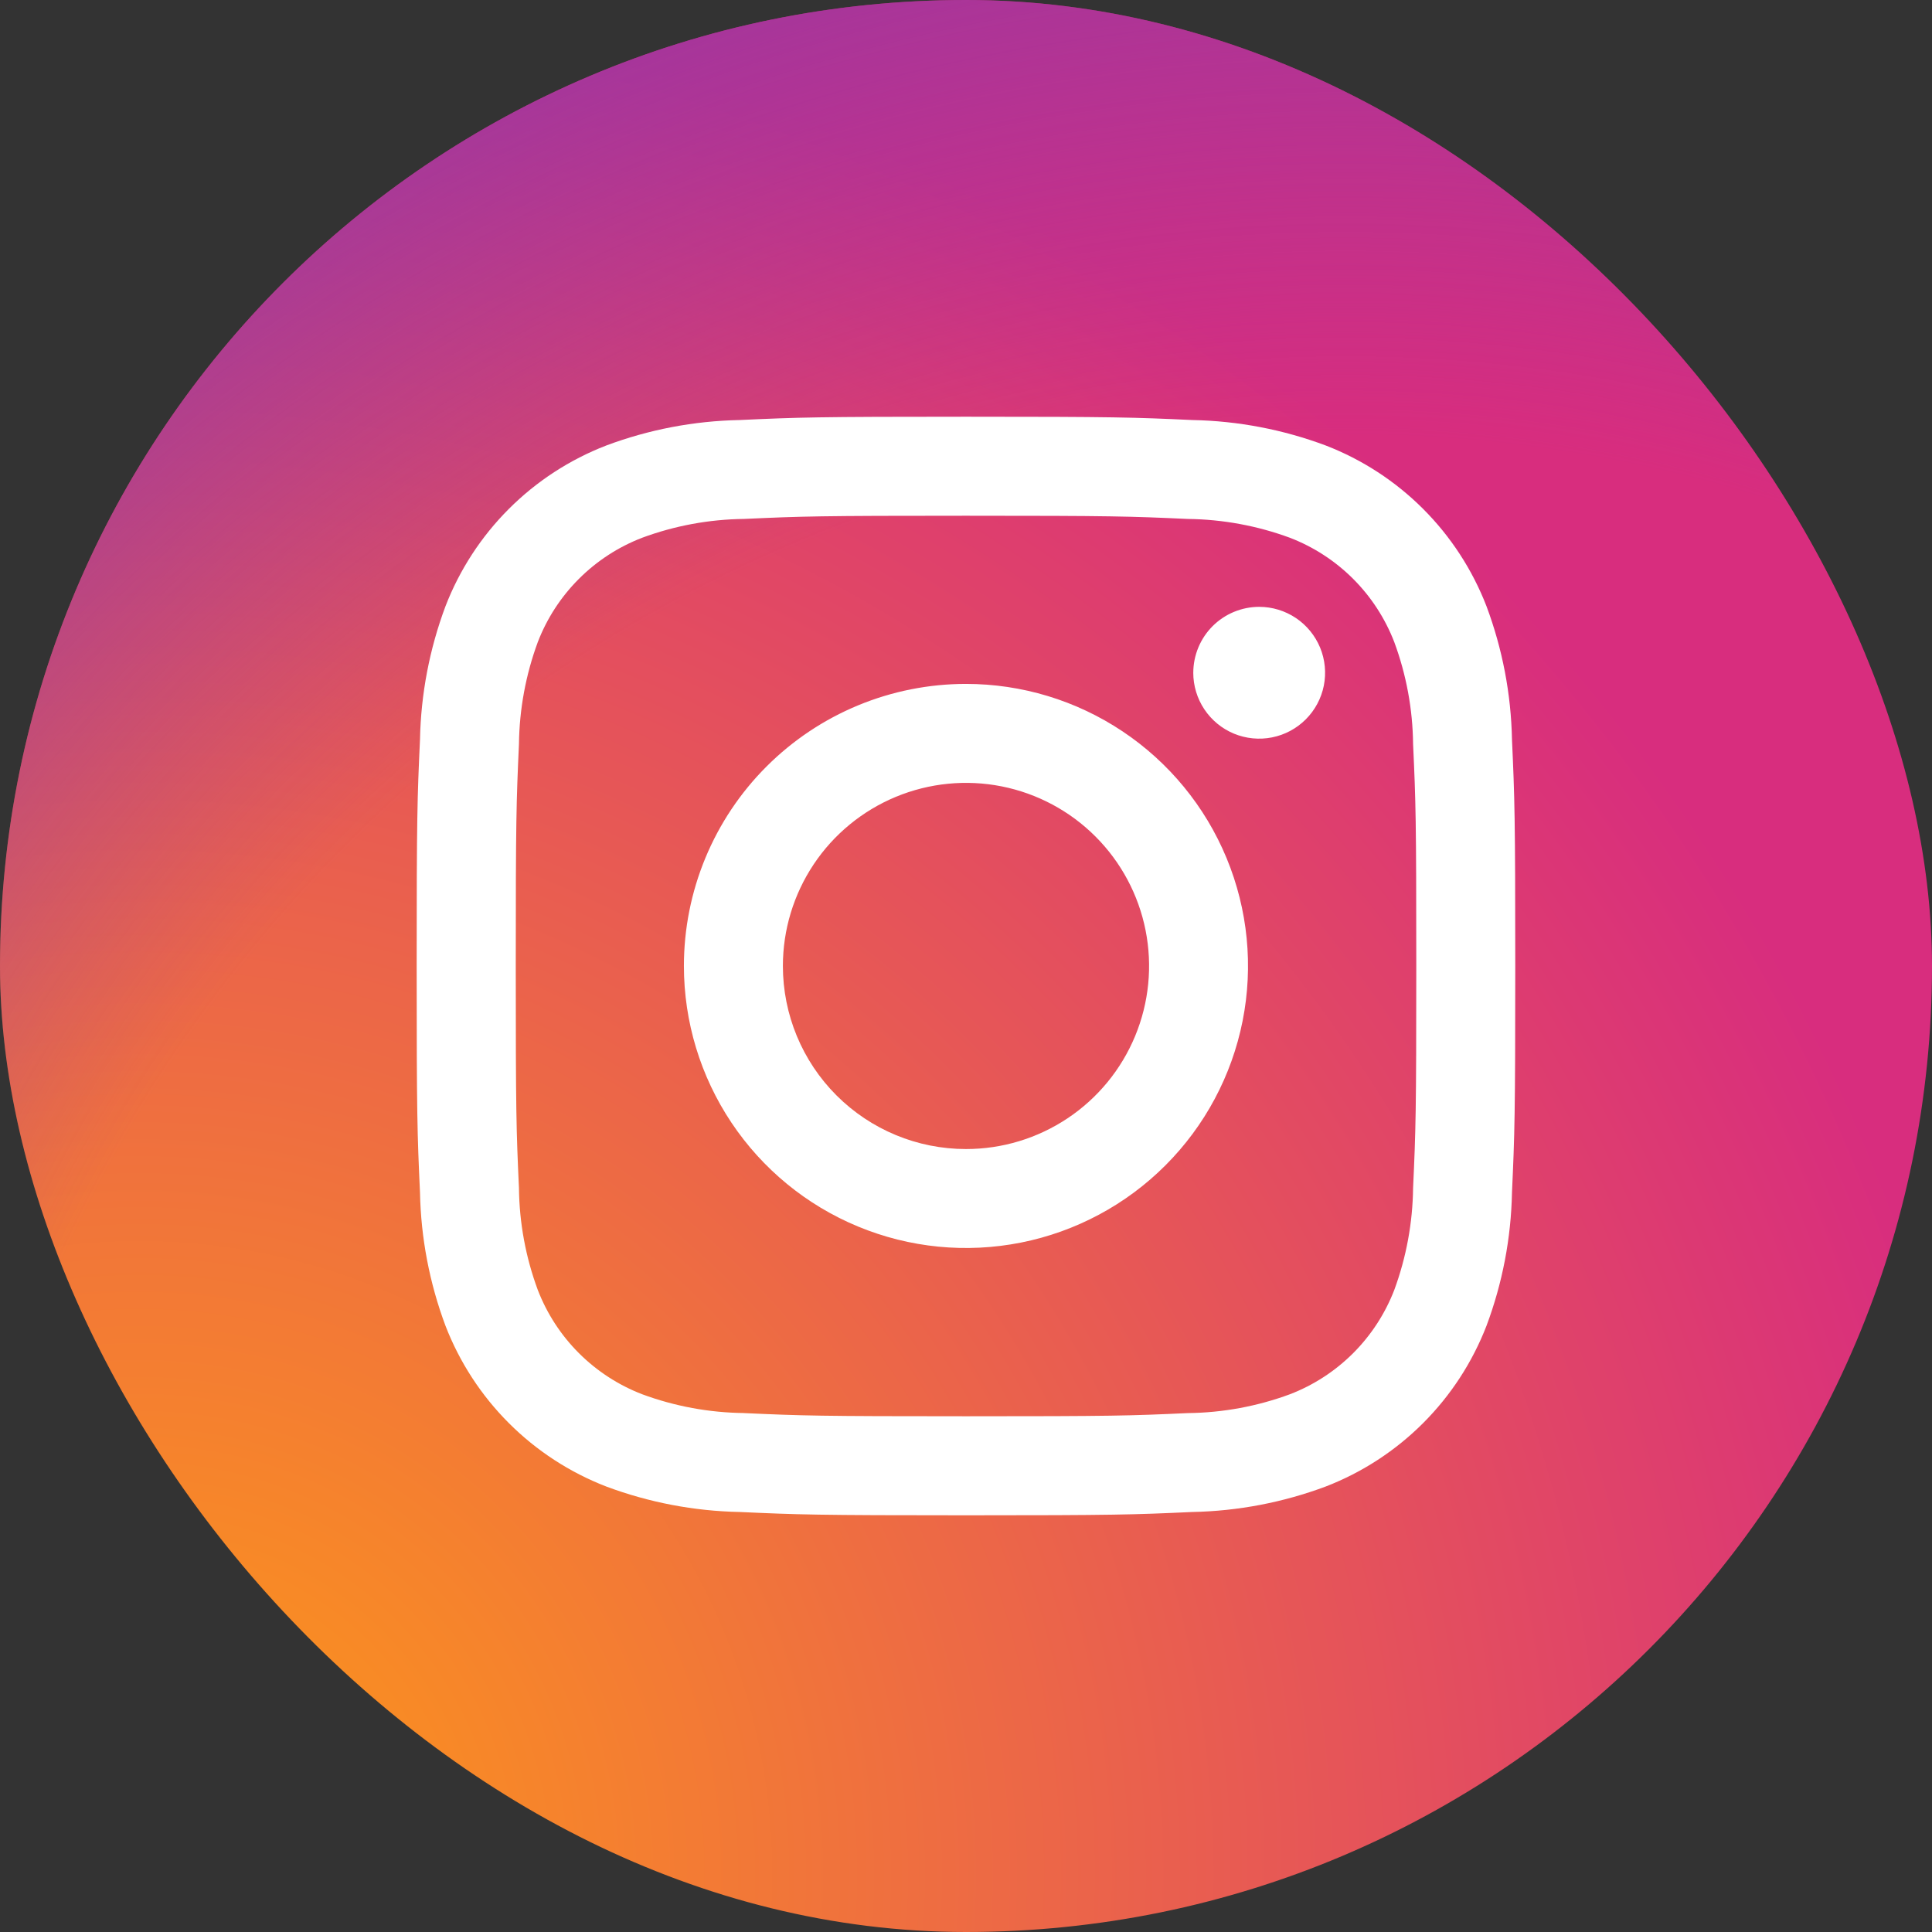 <svg width="90" height="90" viewBox="0 0 90 90" fill="none" xmlns="http://www.w3.org/2000/svg">
<rect x="0" y="0" width="90" height="90" fill="#333333" stroke="none"/>
<g clip-path="url(#clip0_663_1602)">
<path d="M22.822 89.681C19.341 89.643 15.893 89.004 12.628 87.794C10.245 86.913 8.088 85.51 6.316 83.689C4.489 81.92 3.084 79.763 2.206 77.377C0.997 74.113 0.359 70.665 0.321 67.184C0.054 61.398 0 59.662 0 45C0 30.338 0.059 28.608 0.319 22.818C0.361 19.338 1 15.892 2.206 12.628C3.089 10.244 4.491 8.087 6.312 6.312C8.082 4.487 10.24 3.084 12.626 2.206C15.89 0.996 19.338 0.357 22.819 0.319C28.608 0.054 30.346 0 45 0C59.654 0 61.392 0.059 67.182 0.319C70.663 0.361 74.11 0.999 77.374 2.206C79.759 3.085 81.916 4.488 83.687 6.311C85.511 8.083 86.914 10.24 87.794 12.626C89.004 15.89 89.643 19.338 89.682 22.819C89.947 28.61 90.001 30.344 90.001 45.002C90.001 59.659 89.947 61.393 89.682 67.184C89.64 70.665 89.002 74.112 87.794 77.377C86.881 79.745 85.482 81.895 83.687 83.689C81.892 85.483 79.742 86.881 77.374 87.794C74.11 89.004 70.662 89.643 67.181 89.682C61.395 89.947 59.656 90.001 44.998 90.001C30.341 90.001 28.607 89.95 22.821 89.682" fill="url(#paint0_radial_663_1602)"/>
<path d="M22.822 89.681C19.341 89.643 15.893 89.004 12.628 87.794C10.245 86.913 8.088 85.51 6.316 83.689C4.489 81.92 3.084 79.763 2.206 77.377C0.997 74.113 0.359 70.665 0.321 67.184C0.054 61.398 0 59.662 0 45C0 30.338 0.059 28.608 0.319 22.818C0.361 19.338 1 15.892 2.206 12.628C3.089 10.244 4.491 8.087 6.312 6.312C8.082 4.487 10.24 3.084 12.626 2.206C15.89 0.996 19.338 0.357 22.819 0.319C28.608 0.054 30.346 0 45 0C59.654 0 61.392 0.059 67.182 0.319C70.663 0.361 74.11 0.999 77.374 2.206C79.759 3.085 81.916 4.488 83.687 6.311C85.511 8.083 86.914 10.24 87.794 12.626C89.004 15.89 89.643 19.338 89.682 22.819C89.947 28.61 90.001 30.344 90.001 45.002C90.001 59.659 89.947 61.393 89.682 67.184C89.64 70.665 89.002 74.112 87.794 77.377C86.881 79.745 85.482 81.895 83.687 83.689C81.892 85.483 79.742 86.881 77.374 87.794C74.11 89.004 70.662 89.643 67.181 89.682C61.395 89.947 59.656 90.001 44.998 90.001C30.341 90.001 28.607 89.95 22.821 89.682" fill="url(#paint1_radial_663_1602)"/>
<path d="M36.47 44.998C36.47 43.311 36.971 41.662 37.908 40.259C38.845 38.857 40.178 37.764 41.736 37.118C43.295 36.473 45.01 36.304 46.664 36.633C48.319 36.963 49.839 37.775 51.031 38.968C52.224 40.161 53.036 41.681 53.365 43.336C53.694 44.99 53.525 46.705 52.879 48.263C52.233 49.822 51.14 51.154 49.737 52.091C48.334 53.028 46.685 53.528 44.998 53.527C42.736 53.527 40.567 52.628 38.968 51.029C37.368 49.429 36.47 47.26 36.47 44.998ZM31.859 44.998C31.859 47.596 32.629 50.136 34.073 52.297C35.517 54.458 37.569 56.142 39.97 57.136C42.371 58.131 45.013 58.391 47.561 57.884C50.11 57.377 52.451 56.126 54.289 54.288C56.127 52.451 57.378 50.11 57.885 47.561C58.392 45.012 58.132 42.37 57.137 39.97C56.143 37.569 54.459 35.517 52.298 34.073C50.137 32.629 47.597 31.859 44.998 31.859C43.273 31.859 41.564 32.199 39.97 32.859C38.376 33.519 36.927 34.487 35.707 35.707C34.487 36.927 33.519 38.375 32.859 39.969C32.198 41.564 31.859 43.272 31.859 44.998ZM55.587 31.338C55.587 31.945 55.767 32.539 56.104 33.044C56.441 33.549 56.92 33.943 57.481 34.176C58.042 34.408 58.659 34.469 59.255 34.351C59.851 34.233 60.398 33.941 60.828 33.511C61.257 33.082 61.55 32.535 61.669 31.94C61.787 31.344 61.727 30.727 61.495 30.166C61.262 29.605 60.869 29.125 60.364 28.787C59.859 28.45 59.266 28.27 58.659 28.269C57.845 28.27 57.064 28.593 56.488 29.168C55.913 29.744 55.589 30.524 55.588 31.338M34.662 65.825C33.039 65.808 31.432 65.511 29.91 64.948C28.806 64.522 27.804 63.87 26.967 63.034C26.131 62.198 25.479 61.196 25.053 60.093C24.489 58.571 24.192 56.964 24.175 55.341C24.051 52.644 24.026 51.834 24.026 45.001C24.026 38.168 24.053 37.36 24.175 34.66C24.195 33.038 24.491 31.431 25.053 29.909C25.478 28.805 26.13 27.802 26.967 26.966C27.803 26.129 28.806 25.477 29.91 25.052C31.432 24.488 33.039 24.192 34.662 24.174C37.359 24.05 38.169 24.025 44.999 24.025C51.83 24.025 52.641 24.052 55.34 24.175C56.963 24.194 58.57 24.491 60.092 25.052C61.196 25.478 62.199 26.13 63.035 26.966C63.872 27.803 64.524 28.805 64.95 29.909C65.513 31.431 65.81 33.038 65.827 34.661C65.952 37.362 65.976 38.168 65.976 45.002C65.976 51.835 65.951 52.643 65.827 55.342C65.808 56.965 65.511 58.572 64.95 60.094C64.524 61.197 63.871 62.2 63.035 63.036C62.198 63.872 61.196 64.524 60.092 64.949C58.571 65.512 56.963 65.809 55.34 65.827C52.643 65.951 51.833 65.975 44.999 65.975C38.166 65.975 37.358 65.95 34.662 65.827M34.45 19.567C32.327 19.608 30.226 20.01 28.237 20.755C26.537 21.412 24.993 22.418 23.705 23.706C22.416 24.995 21.41 26.539 20.753 28.239C20.009 30.227 19.607 32.328 19.565 34.451C19.439 37.179 19.41 38.051 19.41 45C19.41 51.949 19.439 52.821 19.565 55.55C19.607 57.673 20.009 59.773 20.753 61.762C21.411 63.462 22.416 65.005 23.705 66.294C24.993 67.583 26.537 68.588 28.237 69.246C30.226 69.99 32.327 70.392 34.45 70.434C37.179 70.558 38.05 70.589 44.999 70.589C51.949 70.589 52.82 70.559 55.549 70.434C57.672 70.392 59.773 69.99 61.762 69.246C63.462 68.588 65.005 67.583 66.294 66.294C67.583 65.005 68.588 63.462 69.246 61.762C69.991 59.773 70.393 57.673 70.434 55.55C70.558 52.82 70.587 51.949 70.587 45C70.587 38.051 70.558 37.18 70.434 34.451C70.392 32.328 69.99 30.227 69.246 28.239C68.588 26.539 67.583 24.996 66.295 23.707C65.006 22.418 63.463 21.413 61.764 20.755C59.775 20.01 57.674 19.608 55.551 19.567C52.822 19.442 51.951 19.412 45.003 19.412C38.055 19.412 37.181 19.441 34.451 19.567" fill="white"/>
</g>
<defs>
<radialGradient id="paint0_radial_663_1602" cx="0" cy="0" r="1" gradientUnits="userSpaceOnUse" gradientTransform="translate(5.824 88.029) scale(114.266)">
<stop offset="0.09" stop-color="#FA8F21"/>
<stop offset="0.78" stop-color="#D82D7E"/>
</radialGradient>
<radialGradient id="paint1_radial_663_1602" cx="0" cy="0" r="1" gradientUnits="userSpaceOnUse" gradientTransform="translate(62.34 85.138) scale(100.556)">
<stop offset="0.64" stop-color="#8C3AAA" stop-opacity="0"/>
<stop offset="1" stop-color="#8C3AAA"/>
</radialGradient>
<clipPath id="clip0_663_1602">
<rect width="90" height="90" rx="45" fill="white"/>
</clipPath>
</defs>
</svg>

